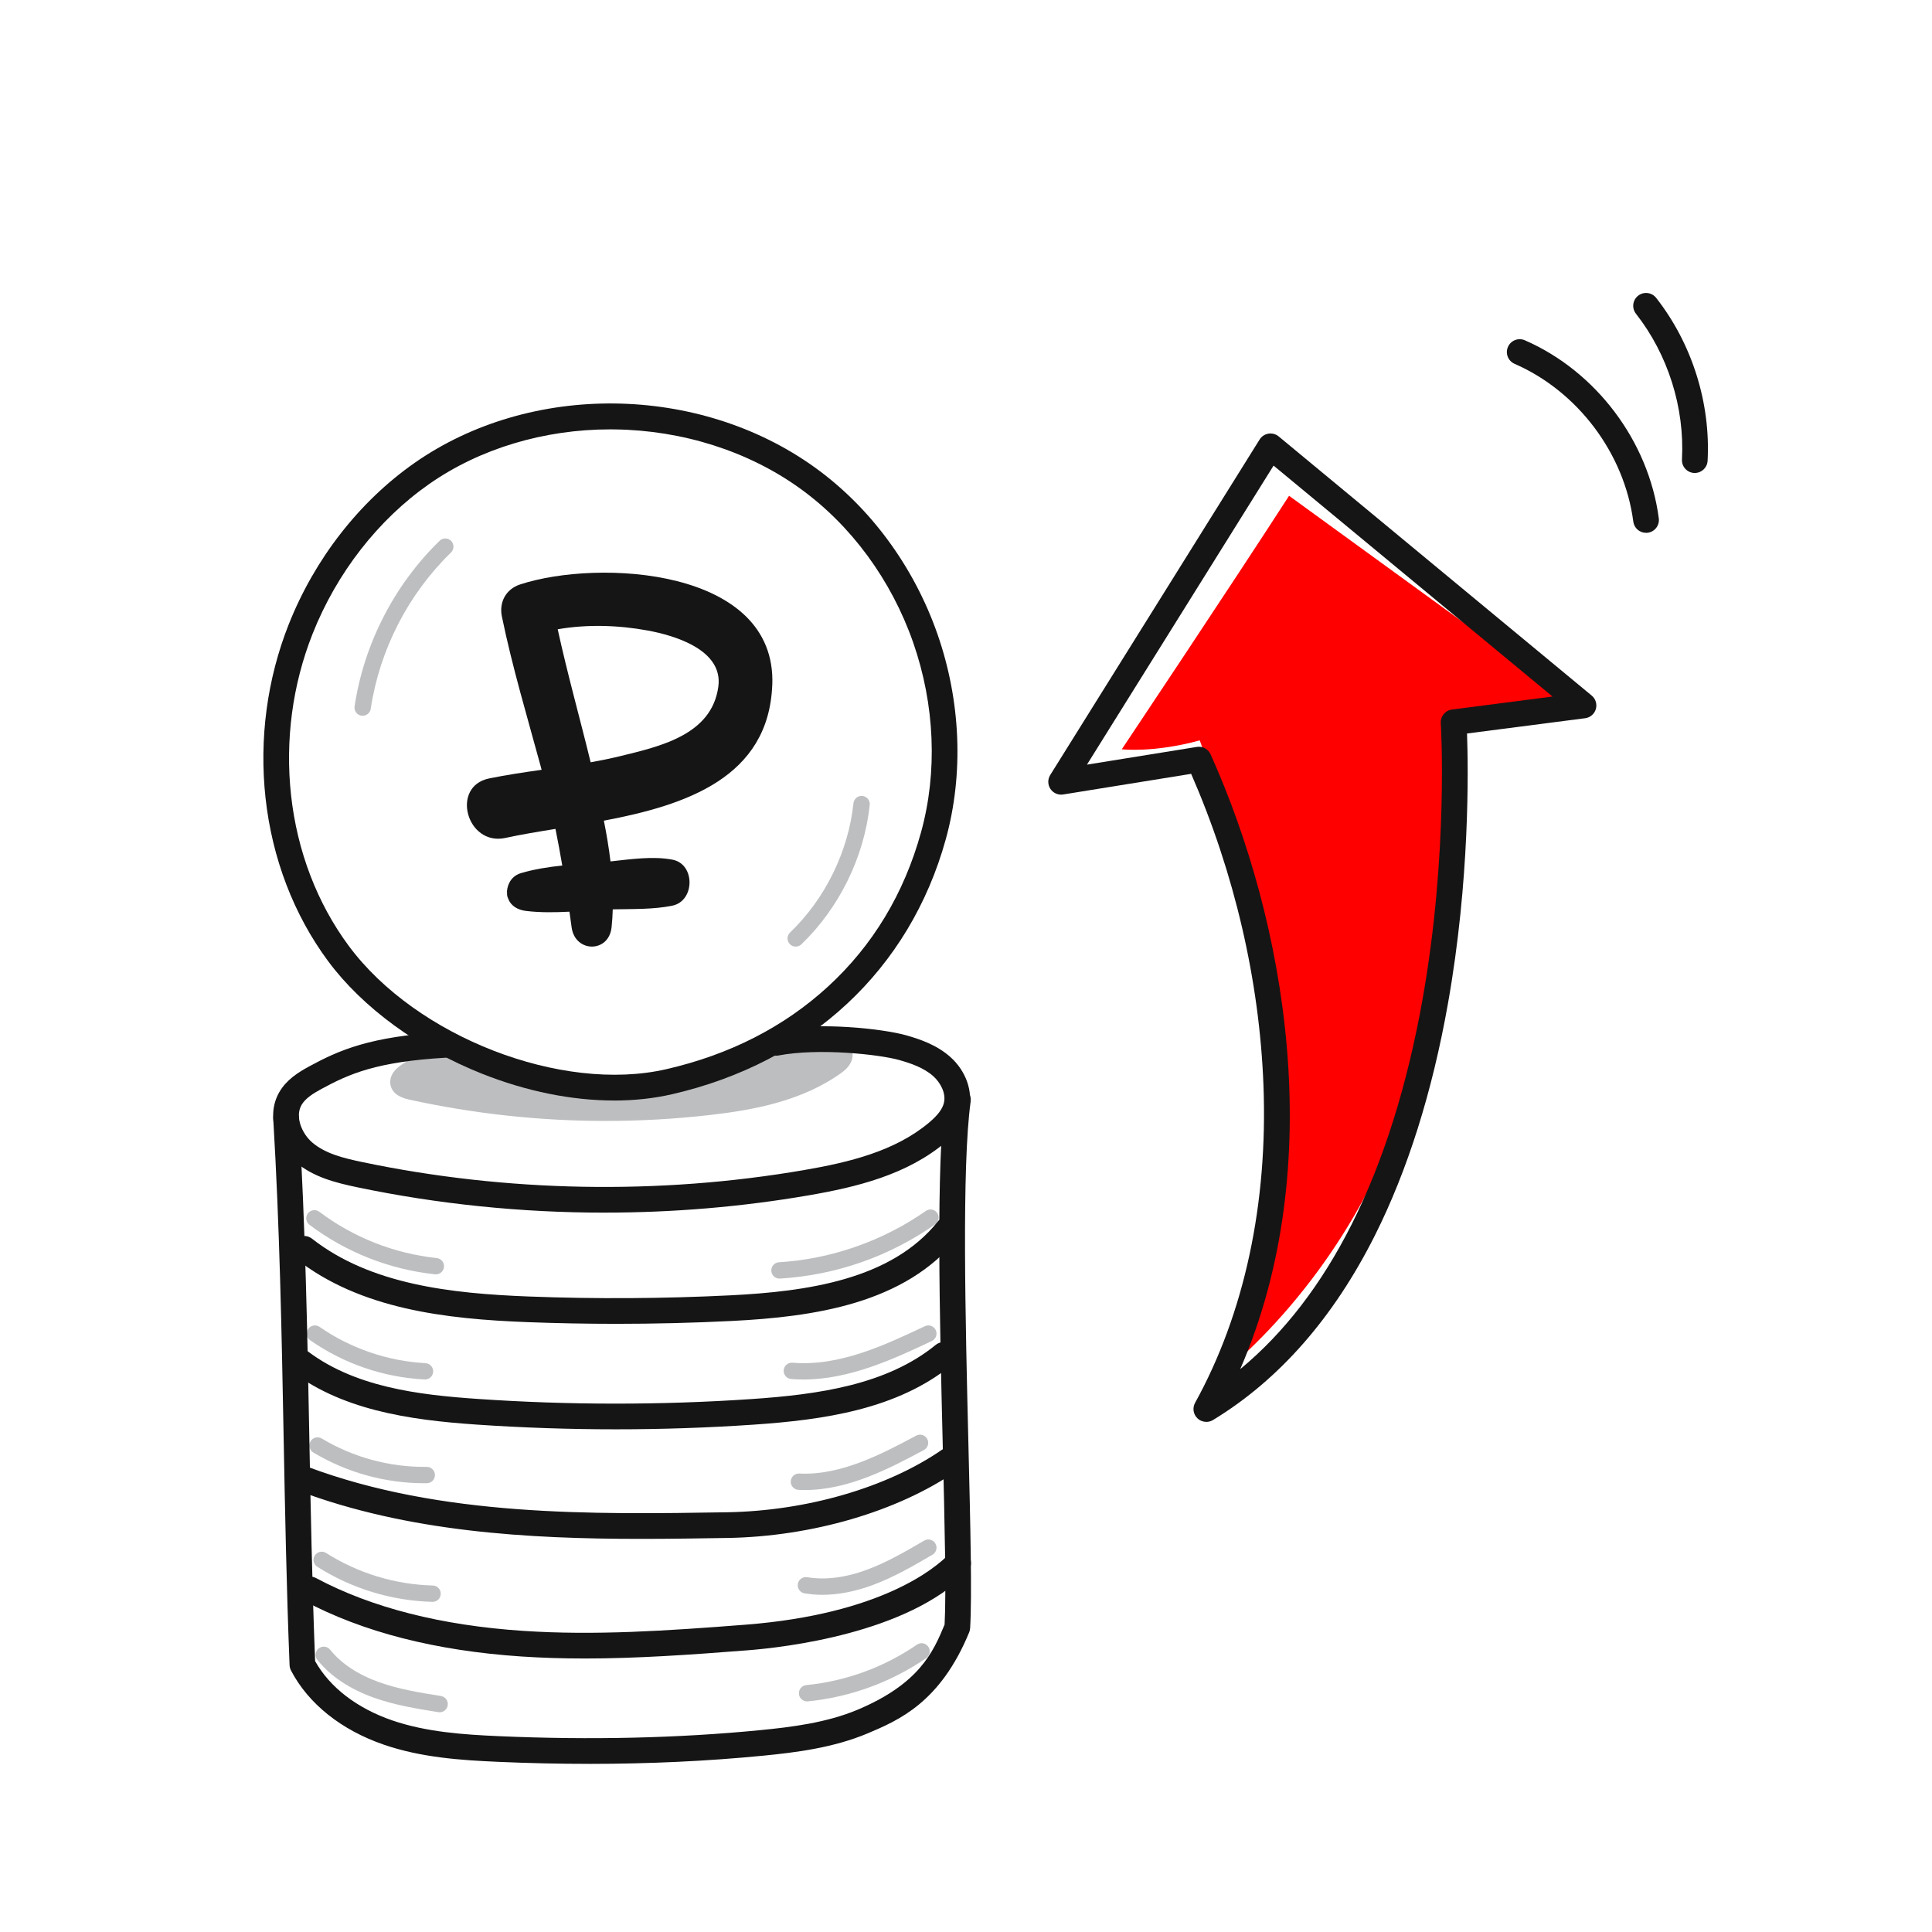 <?xml version="1.0" encoding="UTF-8"?>
<svg id="_Слой_1" data-name="Слой_1" xmlns="http://www.w3.org/2000/svg" viewBox="0 0 1000 1000">
  <defs>
    <style>
      .cls-1 {
        fill: red;
      }

      .cls-2 {
        fill: #bcbec0;
      }

      .cls-3 {
        fill: #151515;
      }
    </style>
  </defs>
  <g>
    <path class="cls-1" d="M634.15,709.76c44.96-95.79,31.82-202.66-13.16-326.54-23.88,6.55-40.36,4.61-40.36,4.61,0,0,55.96-83.78,86.59-131.21l141.86,103.04s-54.61,13.18-57.62,13.81c-2.8,62.37-5.68,125.28-21.23,185.75-15.55,60.47-55.36,116.15-96.08,150.54Z"/>
    <path class="cls-2" d="M187.71,370.48c-.21,0-.42-.02-.63-.05-2.31-.35-3.9-2.5-3.55-4.81,4.89-32.41,20.52-62.85,44.01-85.71,1.67-1.63,4.35-1.59,5.98.08,1.63,1.67,1.59,4.35-.08,5.98-22.18,21.57-36.93,50.31-41.55,80.9-.32,2.1-2.12,3.6-4.18,3.6Z"/>
    <path class="cls-2" d="M411.86,489.96c-1.11,0-2.22-.43-3.05-1.3-1.62-1.68-1.57-4.36.12-5.98,18.18-17.47,30.15-41.87,32.83-66.94.25-2.32,2.32-4,4.66-3.76,2.32.25,4,2.33,3.76,4.66-2.89,27.02-15.79,53.31-35.39,72.14-.82.79-1.88,1.18-2.93,1.18Z"/>
    <g>
      <path class="cls-2" d="M234.57,546.42c-8.84.36-17.56,3.34-24.77,8.47-1.9,1.35-3.89,3.29-3.56,5.6.39,2.74,3.62,3.91,6.32,4.5,50.58,11.11,103,13.8,154.45,7.92,23.31-2.66,47.28-7.43,66.26-21.22,2.28-1.66,4.73-4.43,3.43-6.94-.64-1.24-2.03-1.89-3.34-2.38-20.55-7.59-42.33,4.94-63.13,11.83-45.88,15.19-95.81,2.53-135.67-7.79Z"/>
      <path class="cls-2" d="M313.48,580.2c-34.17,0-68.25-3.7-101.82-11.08-5.8-1.27-9.03-3.98-9.61-8.04-.34-2.43.29-6.09,5.3-9.64,7.83-5.57,17.44-8.86,27.04-9.25.42-.02.83.03,1.23.13,39.26,10.17,88.12,22.82,133.28,7.87,4.3-1.42,8.78-3.15,13.12-4.82,17.26-6.64,35.11-13.5,52.81-6.96,1.93.71,4.31,1.85,5.63,4.4,2.07,3.98.27,8.7-4.7,12.31-20.44,14.85-45.98,19.45-68.26,22-17.99,2.06-36.02,3.08-54.02,3.08ZM210.59,559.85c.37.24,1.19.65,2.88,1.02,50.35,11.06,101.84,13.7,153.07,7.85,21.19-2.42,45.4-6.74,64.25-20.44.87-.63,1.44-1.24,1.76-1.67-.16-.07-.37-.16-.64-.26-14.71-5.43-30.31.57-46.84,6.92-4.42,1.7-9,3.46-13.5,4.95-47.27,15.65-99.29,2.33-137.44-7.55-7.78.44-15.53,3.15-21.88,7.66-.98.7-1.45,1.21-1.67,1.51ZM433.1,546.92h0Z"/>
    </g>
    <path class="cls-2" d="M225.61,659.6c-.15,0-.3,0-.45-.02-23.56-2.51-46.02-11.37-64.96-25.6-1.87-1.4-2.24-4.06-.84-5.92,1.41-1.87,4.06-2.24,5.92-.84,17.72,13.32,38.73,21.6,60.77,23.95,2.32.25,4.01,2.33,3.76,4.65-.23,2.17-2.07,3.78-4.2,3.78Z"/>
    <path class="cls-2" d="M219.98,714.01c-.07,0-.15,0-.22,0-21.25-1.1-41.72-8.11-59.18-20.27-1.92-1.34-2.39-3.97-1.05-5.89,1.33-1.92,3.97-2.39,5.89-1.05,15.94,11.1,35.39,17.76,54.78,18.77,2.33.12,4.13,2.11,4,4.44-.12,2.26-1.99,4.01-4.22,4.01Z"/>
    <path class="cls-2" d="M219.72,767.72c-20.27,0-40.14-5.49-57.55-15.9-2-1.2-2.66-3.8-1.46-5.8,1.2-2,3.8-2.66,5.8-1.46,16.42,9.82,35.26,14.91,54.33,14.69.02,0,.03,0,.05,0,2.31,0,4.2,1.86,4.23,4.18.02,2.34-1.85,4.25-4.18,4.28-.4,0-.81,0-1.22,0Z"/>
    <path class="cls-2" d="M223.91,829.12s-.08,0-.12,0c-21.12-.57-41.71-6.85-59.55-18.16-1.97-1.25-2.56-3.86-1.31-5.84,1.25-1.97,3.87-2.56,5.84-1.31,16.55,10.5,35.66,16.32,55.25,16.85,2.33.06,4.18,2.01,4.11,4.34-.06,2.3-1.94,4.12-4.23,4.12Z"/>
    <path class="cls-2" d="M227.56,886.26c-.22,0-.45-.02-.67-.05-11.01-1.76-22.4-3.58-33.28-7.46-12.61-4.49-22.47-11.07-29.32-19.56-1.47-1.82-1.18-4.48.64-5.95,1.82-1.47,4.48-1.18,5.95.64,5.86,7.26,14.46,12.95,25.58,16.9,10.15,3.61,21.14,5.37,31.77,7.07,2.31.37,3.88,2.54,3.51,4.85-.33,2.08-2.13,3.56-4.17,3.56Z"/>
    <path class="cls-2" d="M403.45,661.8c-2.22,0-4.08-1.73-4.22-3.98-.14-2.33,1.64-4.34,3.97-4.48,26.93-1.61,53.92-11.05,75.99-26.56,1.91-1.34,4.55-.88,5.89,1.03,1.34,1.91.88,4.55-1.03,5.89-23.68,16.65-51.46,26.36-80.35,28.09-.09,0-.17,0-.26,0Z"/>
    <path class="cls-2" d="M415.88,714.03c-2.12,0-4.25-.08-6.38-.26-2.33-.19-4.06-2.24-3.86-4.57.19-2.33,2.25-4.06,4.57-3.86,24.17,2.02,47.72-9.09,68.5-18.9,2.11-1,4.63-.09,5.63,2.02,1,2.11.09,4.63-2.02,5.63-19,8.96-42.27,19.94-66.43,19.94Z"/>
    <path class="cls-2" d="M416.67,771.23c-1.12,0-2.24-.03-3.37-.08-2.33-.12-4.13-2.1-4.01-4.44.12-2.33,2.1-4.12,4.44-4.01,21.68,1.1,43.2-10.39,60.49-19.62,2.06-1.1,4.62-.32,5.72,1.74,1.1,2.06.32,4.62-1.74,5.72-17.36,9.27-38.77,20.69-61.53,20.69Z"/>
    <path class="cls-2" d="M425.65,825.47c-3.15,0-6.22-.25-9.21-.75-2.3-.38-3.86-2.56-3.48-4.87.38-2.3,2.56-3.86,4.87-3.48,9.36,1.55,19.81.23,31.06-3.94,10.27-3.81,20.04-9.51,29.48-15.02,2.01-1.18,4.61-.5,5.79,1.52,1.18,2.02.5,4.61-1.52,5.79-9.76,5.69-19.85,11.58-30.8,15.65-9.15,3.39-17.92,5.1-26.17,5.1Z"/>
    <path class="cls-2" d="M417.74,880.64c-2.15,0-3.99-1.63-4.21-3.81-.23-2.32,1.47-4.4,3.79-4.63,20.51-2.02,40.32-9.26,57.3-20.94,1.93-1.32,4.56-.84,5.88,1.09,1.32,1.93.84,4.56-1.09,5.88-18.15,12.48-39.34,20.22-61.26,22.39-.14.01-.28.02-.42.02Z"/>
    <path class="cls-3" d="M317.84,569.62c-21.79,0-45.22-4.68-68.29-13.84-32.88-13.05-61.94-34.29-79.71-58.28-17.77-23.99-28.97-53.2-32.4-84.48-3.34-30.5.8-61.55,11.99-89.81,13.44-33.95,36.58-63.65,65.18-83.63,59.94-41.88,147.08-40.88,207.19,2.39,28.68,20.64,51.19,51.24,63.4,86.16,12.14,34.73,13.68,72.47,4.33,106.27-18.67,67.49-70.34,115.59-141.72,131.98h0c-9.47,2.17-19.52,3.25-29.96,3.25ZM315.86,222.24c-34.36,0-67.53,9.99-93.65,28.24-26.48,18.5-47.94,46.07-60.43,77.62-10.39,26.25-14.24,55.11-11.13,83.47,3.17,28.94,13.5,55.92,29.87,78.02,34.84,47.04,110.09,76.27,164.31,63.83h0c32.84-7.53,61-21.91,83.71-42.74,23.19-21.26,39.39-48.12,48.17-79.83,8.64-31.21,7.19-66.14-4.07-98.34-11.32-32.37-32.13-60.69-58.62-79.75-26.67-19.19-60.67-30.03-95.74-30.5-.81-.01-1.62-.02-2.42-.02Z"/>
    <path class="cls-3" d="M312.94,627.66c-43.16,0-86.35-4.4-128.16-13.16-11.03-2.31-22.56-5.22-31.64-12.91-9.59-8.13-15.86-23.6-8.59-36.27,3.62-6.31,9.55-10.13,15.42-13.32,15.48-8.41,31.44-15.55,70.12-17.82,3.65-.22,6.81,2.58,7.02,6.25.22,3.67-2.58,6.81-6.25,7.02-36.01,2.11-50,8.32-64.56,16.23-4.15,2.25-8.26,4.81-10.23,8.25-3.51,6.11.2,14.89,5.65,19.51,6.71,5.69,16.02,8,25.77,10.04,74.54,15.63,153.61,17.07,228.67,4.15,23.19-3.99,47.09-9.73,64.73-24.59,4.46-3.76,6.9-6.98,7.67-10.16,1.23-5.05-1.86-10.58-5.47-13.82-4.87-4.38-11.66-6.7-17.66-8.39-10.24-2.89-41.59-6.34-62.51-2.35-3.61.69-7.09-1.68-7.78-5.28-.69-3.61,1.68-7.09,5.28-7.78,23.58-4.5,56.69-.75,68.61,2.61,7.47,2.11,16.04,5.1,22.94,11.3,8,7.18,11.73,17.72,9.51,26.85-1.94,7.96-7.79,13.62-12.02,17.19-20.07,16.9-46,23.21-71.04,27.52-34.59,5.95-70.03,8.92-105.49,8.92Z"/>
    <path class="cls-3" d="M304.87,912.97c-15.47,0-31.19-.35-47.11-1.05-19.26-.84-39.69-2.22-59.03-8.86-22.04-7.56-39.12-21.2-48.1-38.39-.45-.87-.71-1.83-.75-2.81-1.61-40.53-2.36-80.37-3.09-118.9-1-53.05-2.03-107.9-5.35-163.72-.22-3.67,2.58-6.81,6.24-7.03,3.69-.22,6.81,2.58,7.03,6.24,3.33,56.09,4.37,111.08,5.37,164.26.72,37.97,1.46,77.23,3.02,117.08,7.58,13.56,21.7,24.43,39.94,30.69,17.67,6.06,37.01,7.36,55.3,8.16,47.34,2.08,92.85,1.02,135.24-3.13,15.97-1.56,34.37-3.81,50.54-10.66,31.58-13.38,38.85-29.57,44.8-43.99.89-16.8.03-52.08-.96-92.78-1.65-67.9-3.52-144.86,1.27-179.73.5-3.64,3.85-6.18,7.49-5.68,3.64.5,6.18,3.85,5.68,7.49-4.65,33.8-2.71,113.53-1.15,177.6,1.02,41.91,1.9,78.1.88,95-.04.73-.21,1.45-.49,2.13-14.96,36.37-36.56,45.52-52.33,52.21-17.9,7.58-37.48,9.99-54.43,11.65-28.74,2.81-58.87,4.23-90.01,4.23Z"/>
    <path class="cls-3" d="M318.89,685.21c-15.23,0-30.45-.29-45.58-.86-42.7-1.62-86.79-6.71-119.99-32.73-2.89-2.26-3.4-6.44-1.13-9.33,2.26-2.89,6.44-3.4,9.33-1.13,30.23,23.68,71.84,28.37,112.3,29.91,34.57,1.32,69.62,1.11,104.18-.61,39.65-1.97,83.43-8.07,107.5-38.31,2.29-2.87,6.47-3.35,9.34-1.06,2.87,2.29,3.35,6.47,1.06,9.34-27.37,34.38-74.62,41.18-117.24,43.3-19.82.99-39.8,1.48-59.76,1.48Z"/>
    <path class="cls-3" d="M318.63,739.81c-24.07,0-48.13-.82-72.03-2.45-34.94-2.39-70.98-7.59-97.81-29.27-2.86-2.31-3.3-6.49-.99-9.35,2.31-2.86,6.49-3.3,9.35-.99,25.16,20.33,59.84,24.26,90.37,26.35,46.93,3.21,94.53,3.23,141.46.05,34.54-2.34,69.99-7.35,95.32-28.01,2.85-2.32,7.03-1.9,9.35.95,2.32,2.85,1.9,7.03-.95,9.35-28.21,23.01-66.1,28.48-102.83,30.97-23.63,1.6-47.43,2.4-71.23,2.4Z"/>
    <path class="cls-3" d="M331.82,796.52c-58.49,0-120.59-3.57-177.35-24.88-3.44-1.29-5.18-5.12-3.89-8.56,1.29-3.44,5.12-5.18,8.56-3.89,69.08,25.94,147.66,24.68,217,23.56,41.33-.66,82.97-12.75,111.37-32.33,3.02-2.08,7.16-1.32,9.25,1.7,2.08,3.02,1.32,7.16-1.7,9.25-30.48,21.01-74.86,33.98-118.71,34.68-14.5.23-29.4.47-44.54.47Z"/>
    <path class="cls-3" d="M302.46,858.43c-10.88,0-21.69-.31-32.52-1.03-44.36-2.95-82.24-12.65-112.58-28.85-3.24-1.73-4.46-5.76-2.73-8.99,1.73-3.24,5.76-4.46,9-2.73,28.67,15.3,64.74,24.49,107.2,27.31,36.96,2.45,74.01,0,115.13-3.21,70.14-5.47,98.26-29.3,105.2-36.47,2.56-2.64,6.76-2.71,9.4-.15,2.64,2.55,2.71,6.76.15,9.4-30.72,31.73-94.81,39.01-113.72,40.48-29.73,2.32-57.37,4.25-84.52,4.25Z"/>
    <path class="cls-3" d="M624.39,735.96c-1.67,0-3.33-.63-4.6-1.85-2.18-2.09-2.68-5.37-1.22-8.01,25.5-46.16,37.74-103.04,35.39-164.49-2.07-54.1-15-109.68-37.42-161.07l-66.24,10.68c-2.58.42-5.15-.71-6.6-2.88-1.44-2.17-1.48-4.99-.1-7.2l108.37-173.64c1.02-1.63,2.68-2.74,4.58-3.04,1.89-.31,3.83.22,5.3,1.44l162.01,134.13c2.04,1.69,2.88,4.42,2.15,6.97-.73,2.54-2.91,4.41-5.53,4.75l-61.15,7.91c.67,18.51,1.5,75.86-9.9,139.95-8.15,45.82-20.87,86.15-37.8,119.87-21.37,42.57-49.55,74.71-83.77,95.52-1.07.65-2.27.97-3.45.97ZM620.53,386.51c2.58,0,4.97,1.51,6.06,3.92,38.83,86.33,61.35,212.16,15.35,318.23,22.75-18.81,42.1-43.95,57.72-75.02,16.35-32.53,28.67-71.59,36.6-116.09,13.59-76.17,9.53-142.61,9.49-143.27-.23-3.5,2.3-6.57,5.78-7.02l52.05-6.73-144.38-119.53-96.6,154.78,56.86-9.17c.36-.06.71-.08,1.06-.08Z"/>
    <path class="cls-3" d="M851.98,275.79c-3.29,0-6.14-2.44-6.58-5.78-4.64-35.37-28.77-67.44-61.46-81.7-3.37-1.47-4.9-5.39-3.43-8.75,1.47-3.36,5.39-4.9,8.75-3.43,36.88,16.09,64.09,52.26,69.33,92.16.48,3.64-2.09,6.98-5.73,7.46-.29.04-.59.06-.87.06Z"/>
    <path class="cls-3" d="M877.22,244.81c-.12,0-.24,0-.36,0-3.67-.2-6.48-3.33-6.28-7,1.44-26.81-7.24-54.3-23.81-75.42-2.27-2.89-1.76-7.07,1.12-9.33,2.89-2.27,7.07-1.76,9.33,1.12,18.54,23.62,28.24,54.36,26.63,84.34-.19,3.54-3.12,6.29-6.63,6.29Z"/>
  </g>
  <path class="cls-3" d="M399.74,354.52c2.33-60.61-90.13-65.28-130.51-52.02-7.35,2.41-10.99,9.14-9.45,16.63,5.38,26.14,13.06,51.69,20.06,77.43.17.63.32,1.26.49,1.89-9.09,1.29-18.17,2.63-27.17,4.47-20.1,4.12-11.62,35.19,8.49,30.78,7.86-1.72,16.64-3.17,25.86-4.66,1.28,6.29,2.43,12.61,3.52,18.95-7.29.78-14.53,1.9-21.34,3.93-4.54,1.35-6.94,5.07-7.32,9.62-.01.14-.02.28-.04.42.05-.07.11-.14.16-.21-.15,1.21.03,2.42.57,3.42,1.47,3.97,5.2,5.85,9.27,6.34,7.34.88,14.89.76,22.42.38.38,2.69.77,5.39,1.12,8.09,1.74,13.15,19.22,13.43,20.68,0,.34-3.09.51-6.2.61-9.31,10.28-.22,21.04.12,30.87-1.91,11.72-2.42,11.93-21.55,0-23.81-10.13-1.92-21.51-.22-32.04.91-.84-7.06-2.03-14.1-3.43-21.09,42.48-8.01,85.32-22.31,87.16-70.25ZM335.28,326.36c14.09,2.59,39.1,10.06,36.53,29.04-3.39,25.04-30.17,30.94-51.09,36.05-4.97,1.21-9.98,2.21-15,3.11-5.59-22.98-12.02-45.74-17.05-68.85,15.34-2.67,31.58-2.12,46.61.65Z"/>
</svg>